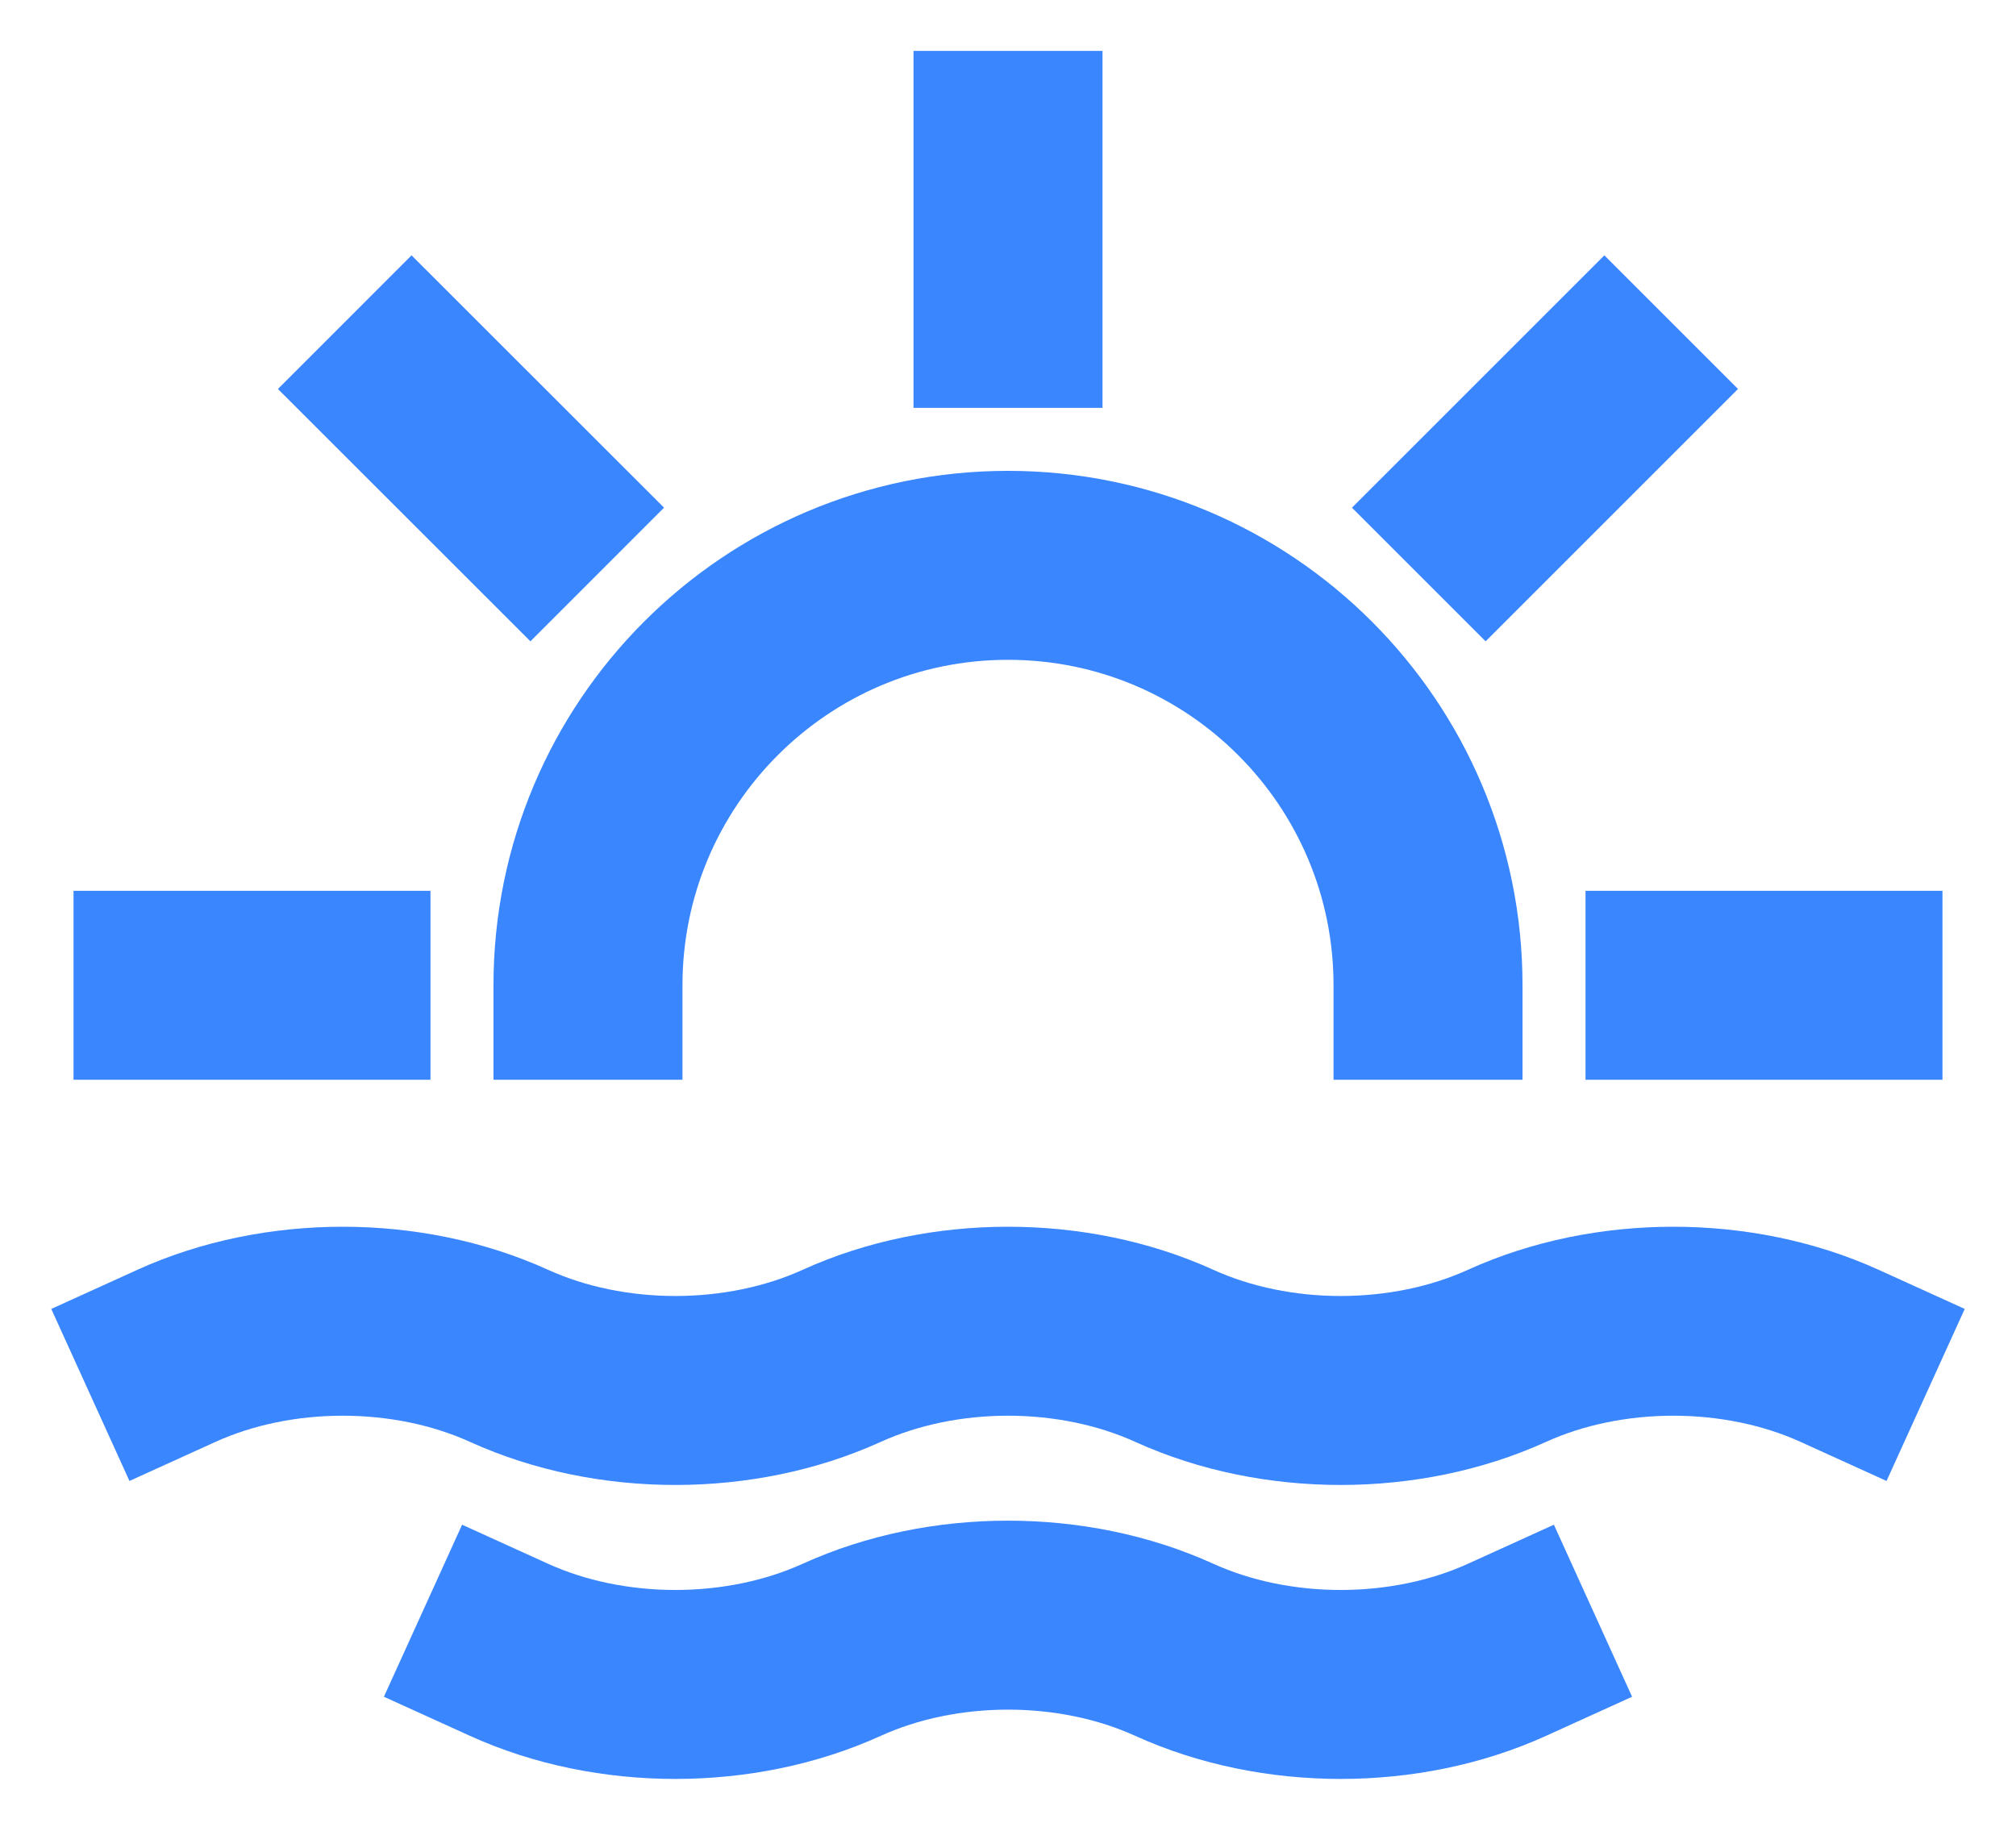<svg width="32" height="29" viewBox="0 0 32 29" fill="none" xmlns="http://www.w3.org/2000/svg">
<path d="M8.08 26.192C9.693 26.925 11.747 26.925 13.36 26.192C14.973 25.458 17.027 25.458 18.64 26.192C20.253 26.925 22.307 26.925 23.92 26.192M16 2.308V4.975M5.333 15.642H2.667M8.419 8.06L6.533 6.175M23.581 8.06L25.466 6.175M29.333 15.642H26.667M9.333 15.642C9.333 11.96 12.318 8.975 16 8.975C19.682 8.975 22.667 11.96 22.667 15.642M2.8 21.525C4.413 20.792 6.467 20.792 8.08 21.525C9.693 22.258 11.747 22.258 13.36 21.525C14.973 20.792 17.027 20.792 18.64 21.525C20.253 22.258 22.307 22.258 23.92 21.525C25.533 20.792 27.587 20.792 29.2 21.525" stroke="#3A86FF" stroke-width="3" stroke-linecap="square"/>
</svg>
